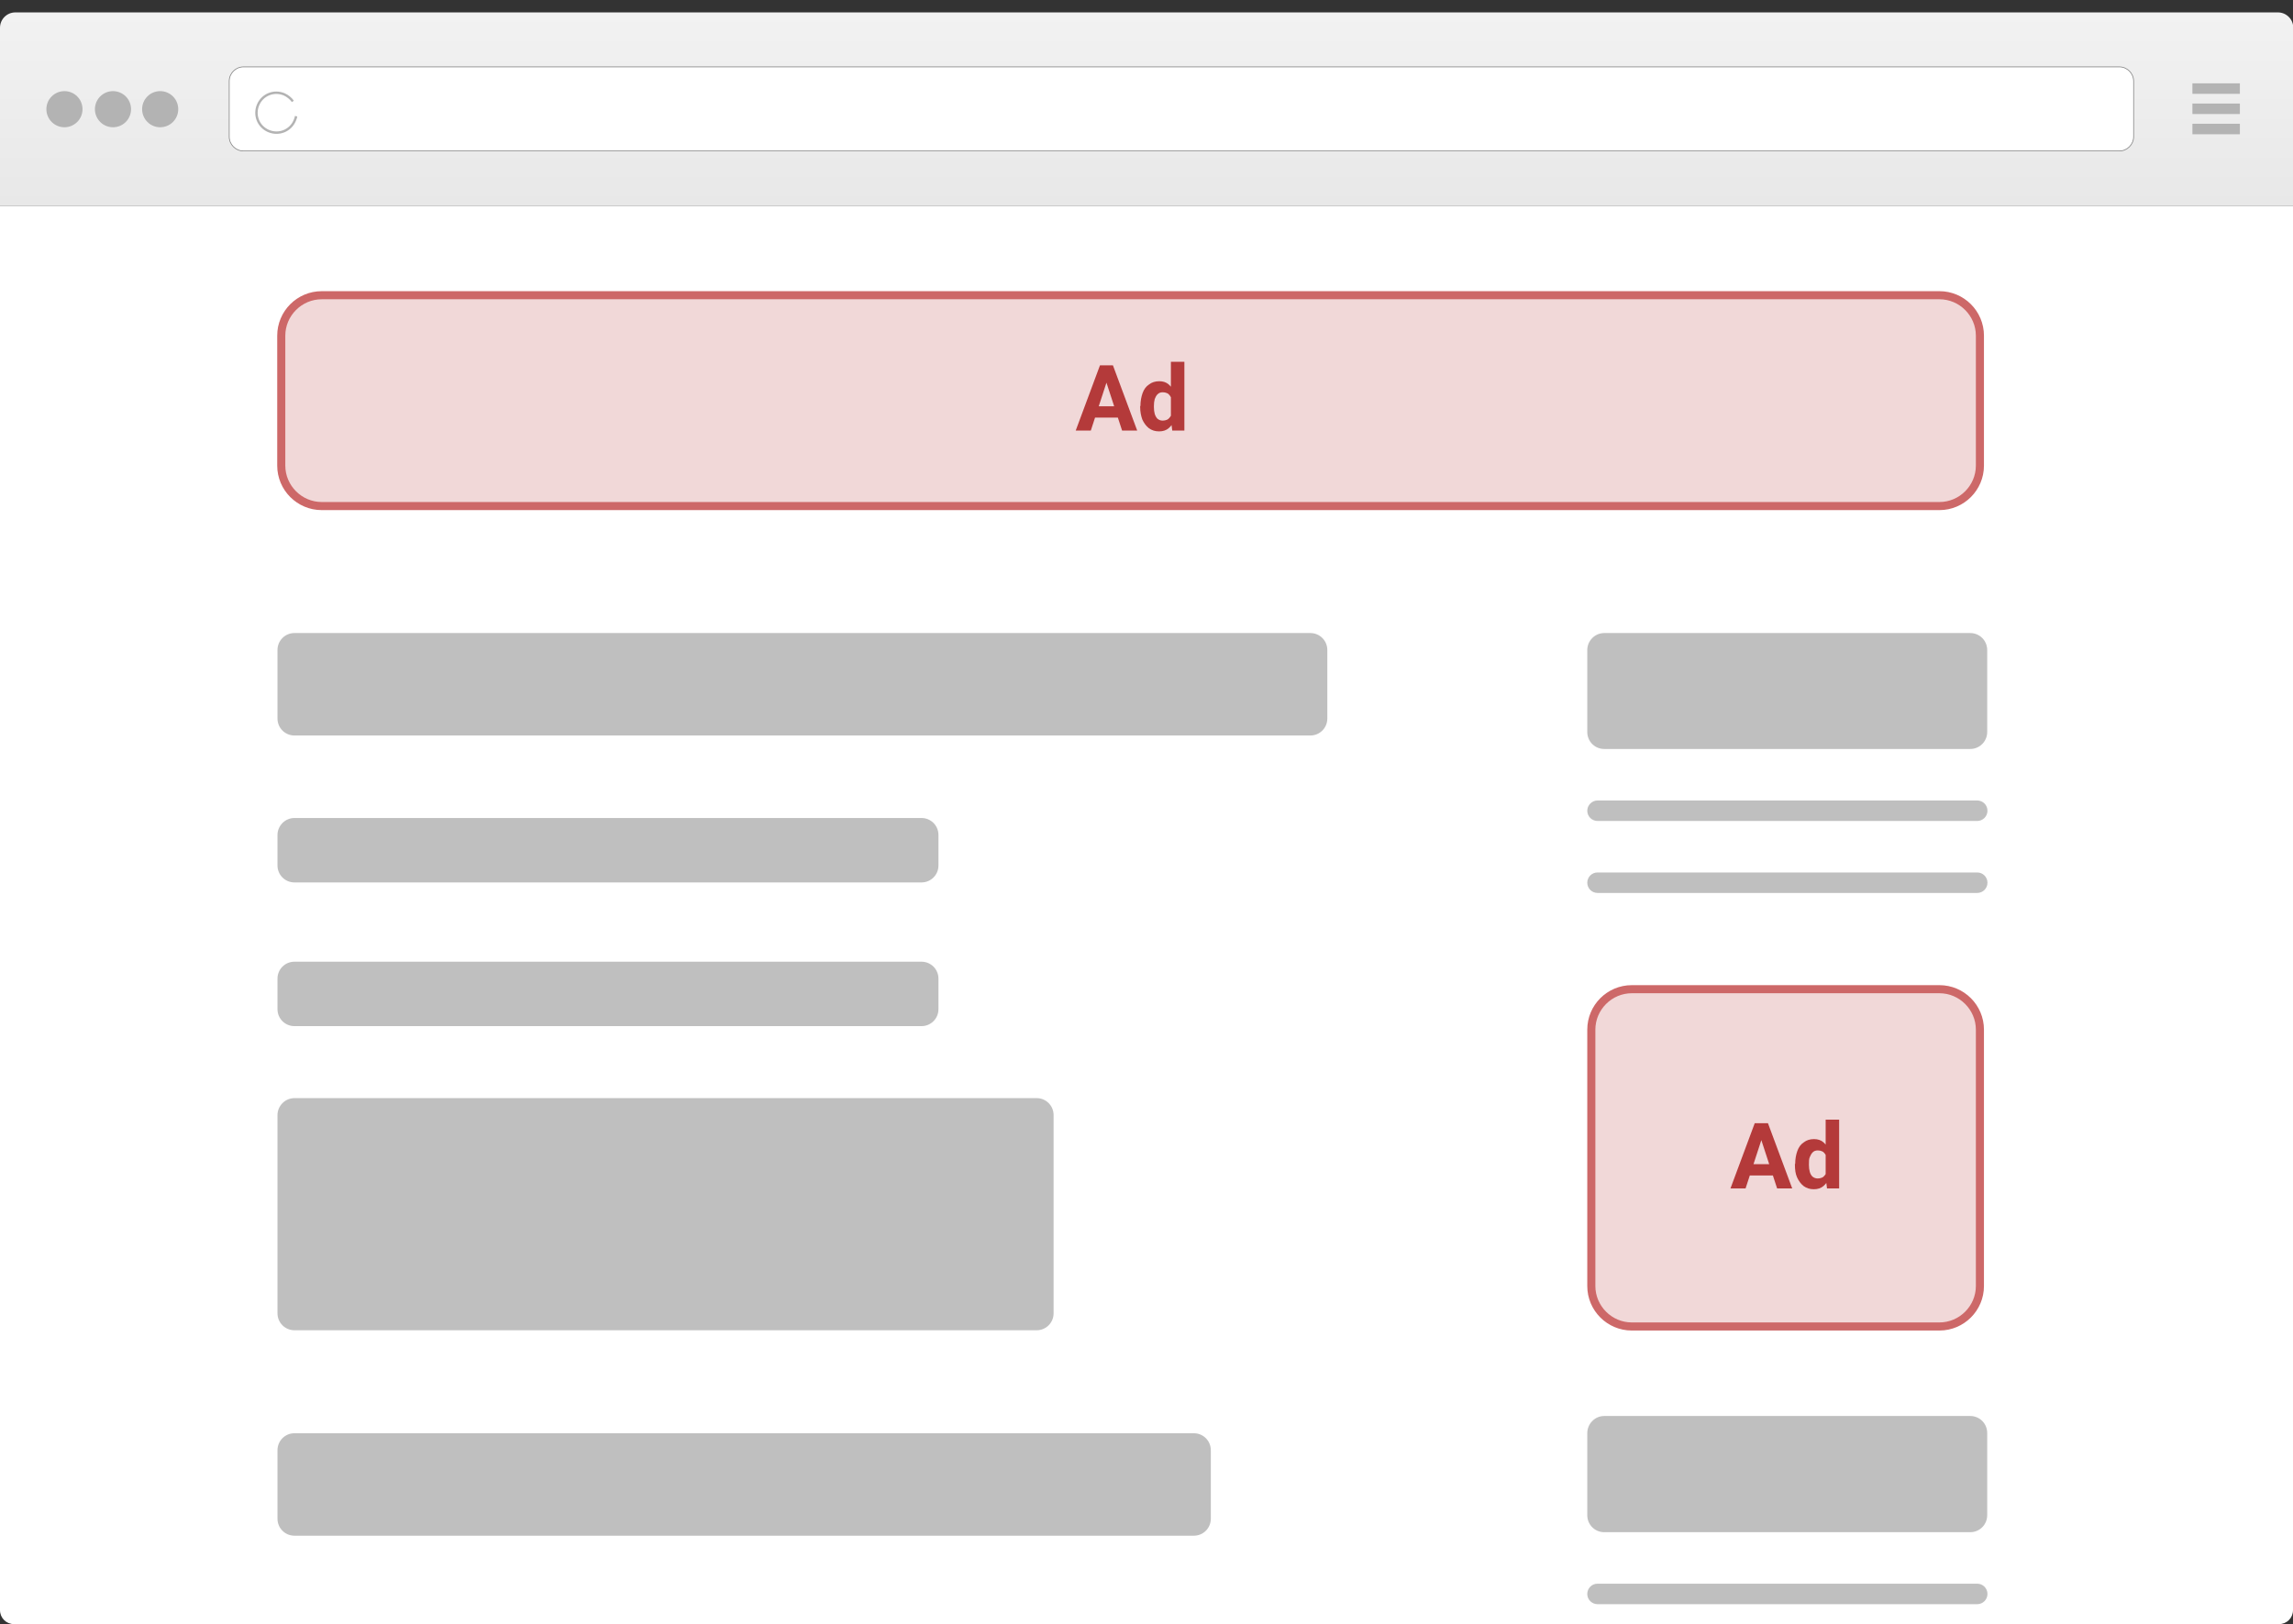 <svg version="1.1" id="art" xmlns="http://www.w3.org/2000/svg" x="0" y="0" viewBox="0 0 850.3 602.4" xml:space="preserve"><rect x="0" y="0" width="850.3" height="602.4" fill="#333333" stroke="none"/><style>.st3{fill:#b3b3b3}.st6{fill-rule:evenodd;clip-rule:evenodd;fill:#f1d8d8}.st7{fill:#cd6868}</style><g id="browser_00000040577203370523403220000012636741658309038500_"><path d="M845.1 602.4H5.2c-2.9 0-5.2-2.3-5.2-5.2V76.3h850.3v520.9c0 2.9-2.3 5.2-5.2 5.2z" fill="#fff"/><linearGradient id="SVGID_1_" gradientUnits="userSpaceOnUse" x1="425.167" y1="76.315" x2="425.167" y2="4.643"><stop offset="0" stop-color="#e8e8e8"/><stop offset="1" stop-color="#f2f2f2"/></linearGradient><path d="M5.7 4.6h839c3.1 0 5.7 2.5 5.7 5.7v66H0v-66c0-3.1 2.5-5.7 5.7-5.7z" fill="url(#SVGID_1_)"/><path d="M785.9 56H90.3c-2.9 0-5.3-2.4-5.3-5.3V30.1c0-2.9 2.4-5.3 5.3-5.3h695.6c2.9 0 5.3 2.4 5.3 5.3v20.6c0 2.9-2.4 5.3-5.3 5.3z" fill="#fff" stroke="gray" stroke-width=".261" stroke-miterlimit="10"/><circle class="st3" cx="23.9" cy="40.5" r="6.7"/><circle class="st3" cx="41.9" cy="40.5" r="6.7"/><circle class="st3" cx="59.4" cy="40.5" r="6.7"/><path class="st3" d="M813 30.9h17.6v3.9H813zm0 7.5h17.6v3.9H813zm0 7.5h17.6v3.9H813z"/><path d="M109.8 43.1c-.1.5-.2 1-.5 1.6-1.6 3.8-5.9 5.5-9.7 3.9-3.8-1.6-5.5-5.9-3.9-9.7 1.6-3.8 5.9-5.5 9.7-3.9 1.3.6 2.4 1.5 3.2 2.6" fill="none" stroke="#b3b3b3" stroke-width=".891" stroke-miterlimit="10"/></g><g id="web"><path d="M592.4 587.4h140.8c2.1 0 3.8 1.7 3.8 3.8 0 2.1-1.7 3.8-3.8 3.8H592.4c-2.1 0-3.8-1.7-3.8-3.8 0-2.1 1.7-3.8 3.8-3.8zm2.5-62.2h135.7c3.5 0 6.3 2.8 6.3 6.3V562c0 3.5-2.8 6.3-6.3 6.3H594.9c-3.5 0-6.3-2.8-6.3-6.3v-30.4c0-3.5 2.8-6.4 6.3-6.4zm-2.5-201.6h140.8c2.1 0 3.8 1.7 3.8 3.8 0 2.1-1.7 3.8-3.8 3.8H592.4c-2.1 0-3.8-1.7-3.8-3.8 0-2.1 1.7-3.8 3.8-3.8zm0-26.7h140.8c2.1 0 3.8 1.7 3.8 3.8 0 2.1-1.7 3.8-3.8 3.8H592.4c-2.1 0-3.8-1.7-3.8-3.8 0-2 1.7-3.8 3.8-3.8zm2.5-62.1h135.7c3.5 0 6.3 2.8 6.3 6.3v30.4c0 3.5-2.8 6.3-6.3 6.3H594.9c-3.5 0-6.3-2.8-6.3-6.3v-30.4c0-3.4 2.8-6.3 6.3-6.3zM109.2 407.3h275.2c3.5 0 6.3 2.8 6.3 6.3v73.5c0 3.5-2.8 6.3-6.3 6.3H109.2c-3.5 0-6.3-2.8-6.3-6.3v-73.5c0-3.4 2.8-6.3 6.3-6.3zm0-50.6h232.5c3.5 0 6.3 2.8 6.3 6.3v11.3c0 3.5-2.8 6.3-6.3 6.3H109.2c-3.5 0-6.3-2.8-6.3-6.3V363c0-3.5 2.8-6.3 6.3-6.3zm0-53.3h232.5c3.5 0 6.3 2.8 6.3 6.3V321c0 3.5-2.8 6.3-6.3 6.3H109.2c-3.5 0-6.3-2.8-6.3-6.3v-11.3c0-3.4 2.8-6.3 6.3-6.3zm0 228.2h333.5c3.5 0 6.3 2.8 6.3 6.3v25.4c0 3.5-2.8 6.3-6.3 6.3H109.2c-3.5 0-6.3-2.8-6.3-6.3v-25.4c0-3.5 2.8-6.3 6.3-6.3zm0-296.8h376.7c3.5 0 6.3 2.8 6.3 6.3v25.4c0 3.5-2.8 6.3-6.3 6.3H109.2c-3.5 0-6.3-2.8-6.3-6.3v-25.4c0-3.5 2.8-6.3 6.3-6.3z" fill-rule="evenodd" clip-rule="evenodd" fill="#bfbfbf"/><g id="ad"><path class="st6" d="M605.1 492c-8.3 0-15-6.7-15-15v-95.1c0-8.3 6.7-15 15-15h114.1c8.3 0 15 6.7 15 15V477c0 8.3-6.7 15-15 15H605.1z"/><path class="st7" d="M719.2 368.4c7.4 0 13.5 6.1 13.5 13.5V477c0 7.4-6.1 13.5-13.5 13.5H605.1c-7.4 0-13.5-6.1-13.5-13.5v-95.1c0-7.4 6.1-13.5 13.5-13.5h114.1m0-3H605.1c-9.1 0-16.5 7.4-16.5 16.5V477c0 9.1 7.4 16.5 16.5 16.5h114.1c9.1 0 16.5-7.4 16.5-16.5v-95.1c0-9.1-7.4-16.5-16.5-16.5z"/></g><g id="ad_00000010306700101908313250000013649801789511315872_"><path class="st6" d="M119.3 187.6c-8.3 0-15-6.7-15-15v-48.2c0-8.3 6.7-15 15-15h599.9c8.3 0 15 6.7 15 15v48.2c0 8.3-6.7 15-15 15H119.3z"/><path class="st7" d="M719.2 111c7.4 0 13.5 6.1 13.5 13.5v48.2c0 7.4-6.1 13.5-13.5 13.5H119.3c-7.4 0-13.5-6.1-13.5-13.5v-48.2c0-7.4 6.1-13.5 13.5-13.5h599.9m0-3H119.3c-9.1 0-16.5 7.4-16.5 16.5v48.2c0 9.1 7.4 16.5 16.5 16.5h599.9c9.1 0 16.5-7.4 16.5-16.5v-48.2c0-9.1-7.4-16.5-16.5-16.5z"/></g><path d="M404.5 159.7h-5.6l9-24.2h3.5l-.5 4.6-6.4 19.6zm11.5-4.8h-12.8v-4.2H416v4.2zm-6.3-14.8l-.5-4.6h3.5l9 24.2h-5.6l-6.4-19.6zm13.2 10.5c0-1.8.3-3.4.8-4.8s1.3-2.5 2.4-3.2c1-.8 2.3-1.2 3.8-1.2 1.4 0 2.6.4 3.5 1.2s1.7 1.9 2.2 3.3.9 3 1.1 4.7v.4c-.2 1.7-.6 3.2-1.1 4.6s-1.3 2.4-2.2 3.2c-.9.8-2.1 1.2-3.6 1.2s-2.7-.4-3.8-1.2c-1-.8-1.8-1.9-2.4-3.2-.5-1.4-.8-2.9-.8-4.7v-.3zm5 .4c0 .9.1 1.8.3 2.5s.6 1.4 1 1.8c.5.4 1.1.7 1.9.7.8 0 1.5-.2 2-.5.5-.4.9-.9 1.2-1.5s.4-1.4.5-2.2V150c0-.7-.1-1.4-.3-1.9-.2-.6-.4-1-.7-1.4-.3-.4-.6-.7-1.1-.9s-.9-.3-1.5-.3c-.8 0-1.4.2-1.9.7-.5.4-.8 1.1-1.1 1.8-.2.8-.3 1.6-.3 2.6v.4zm6.3-16.8h5v25.5h-4.5l-.5-4v-21.5zm213.1 306.6h-5.6l9-24.2h3.5l-.5 4.6-6.4 19.6zm11.6-4.8h-12.8v-4.2h12.8v4.2zm-6.3-14.8l-.5-4.6h3.5l9 24.2H659l-6.4-19.6zm13.1 10.5c0-1.8.3-3.4.8-4.8s1.3-2.5 2.4-3.2c1-.8 2.3-1.2 3.8-1.2 1.4 0 2.6.4 3.5 1.2.9.8 1.7 1.9 2.2 3.3s.9 3 1.1 4.7v.4c-.2 1.7-.6 3.2-1.1 4.6-.5 1.4-1.3 2.4-2.2 3.2-.9.8-2.1 1.2-3.6 1.2s-2.7-.4-3.8-1.2c-1-.8-1.8-1.9-2.4-3.2s-.8-2.9-.8-4.7v-.3zm5.1.4c0 .9.1 1.8.3 2.5.2.8.6 1.4 1 1.8.5.4 1.1.7 1.9.7.8 0 1.5-.2 2-.5.5-.4.9-.9 1.2-1.5.3-.6.4-1.4.5-2.2v-1.7c0-.7-.1-1.4-.3-1.9-.2-.6-.4-1-.7-1.4s-.6-.7-1.1-.9-.9-.3-1.5-.3c-.8 0-1.4.2-1.9.7s-.8 1.1-1.1 1.8-.3 1.6-.3 2.6v.3zm6.2-16.8h5v25.5h-4.5l-.5-4v-21.5z" fill="#b43a3a"/></g></svg>